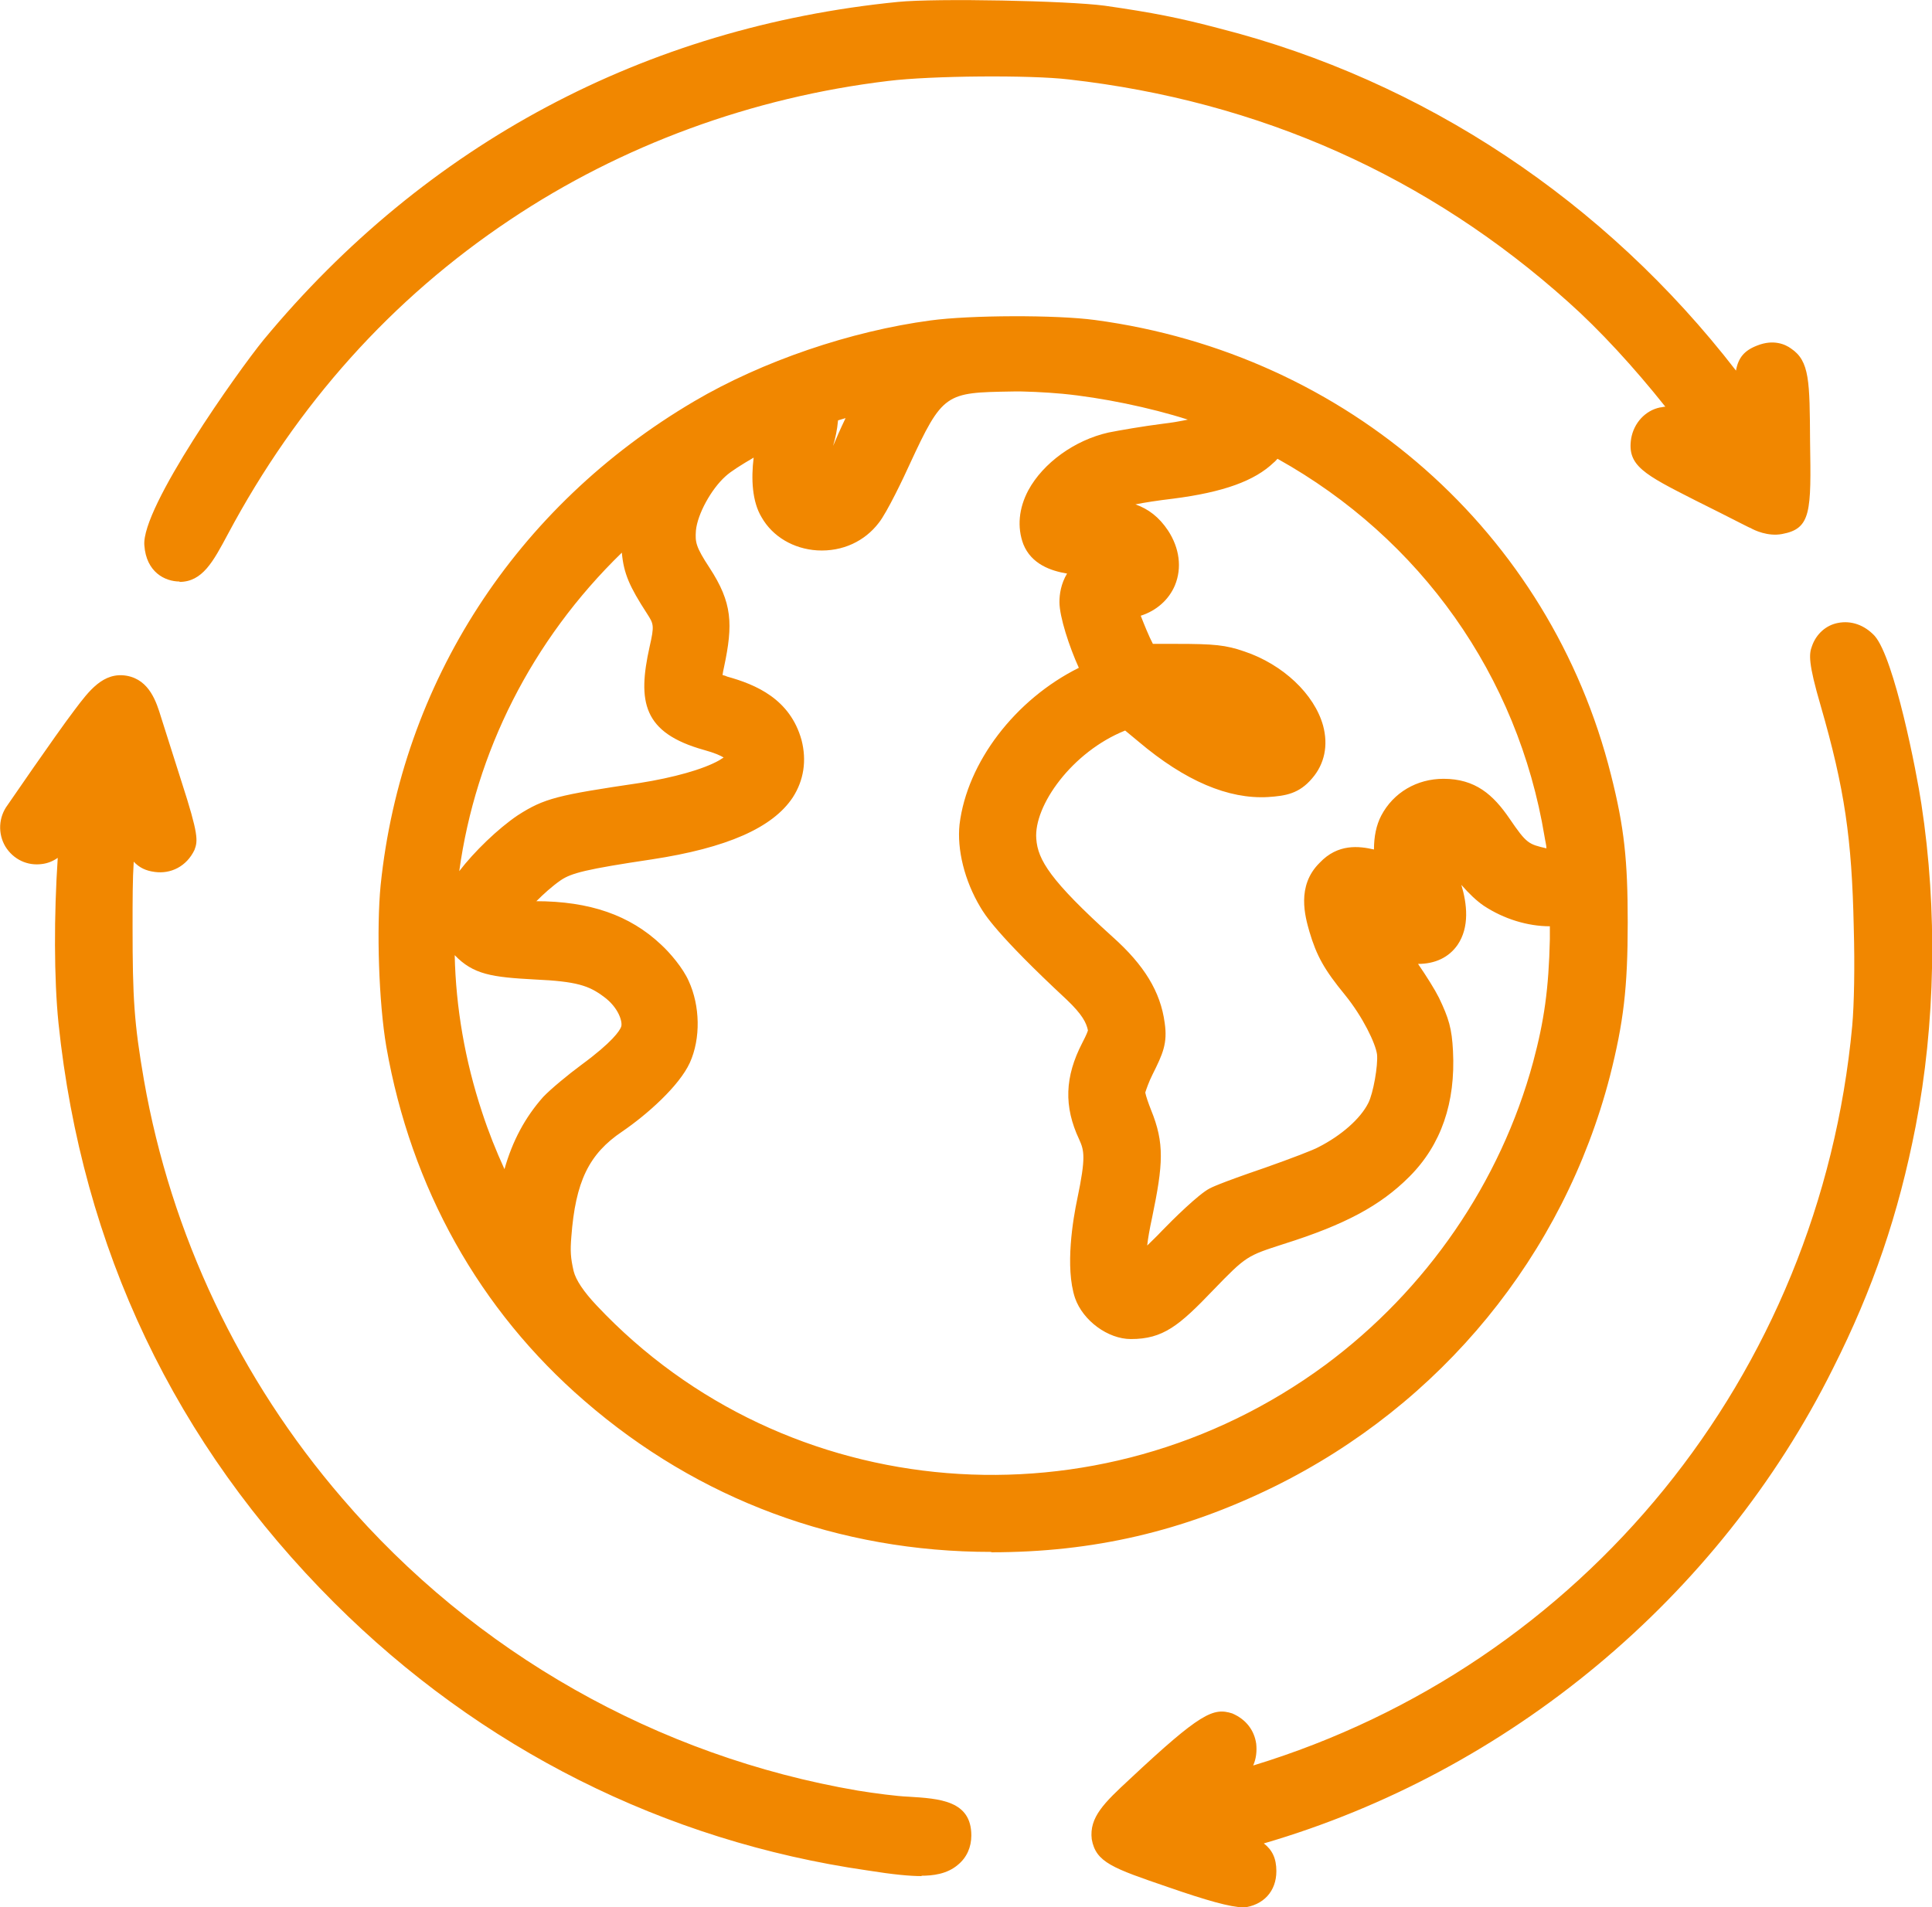 <svg width="79" height="78" viewBox="0 0 79 78" fill="none" xmlns="http://www.w3.org/2000/svg">
<g clip-path="url(#clip0_1669_828)">
<path d="M73.967 55.477C69.105 65.223 59.879 72.482 49.27 74.891C48.804 75 48.4 75.093 48.105 75.156C48.4 75.264 48.851 75.42 49.363 75.575C50.901 76.088 51.103 76.166 51.103 76.508C51.103 76.772 50.994 76.897 50.715 76.912C50.45 76.912 48.99 76.446 48.121 76.15C46.055 75.451 45.76 75.311 45.713 75.031C45.682 74.798 45.93 74.487 46.956 73.539C49.705 70.974 49.922 71.067 50.062 71.114C50.202 71.176 50.28 71.301 50.295 71.456C50.326 71.689 50.218 71.938 50.047 72.062C49.752 72.264 48.229 73.632 47.623 74.207C47.841 74.161 48.152 74.114 48.493 74.036C63.964 70.757 75.35 57.902 76.825 42.062C76.903 41.13 76.934 39.56 76.887 37.881C76.81 34.135 76.499 32.052 75.505 28.555C75.334 27.964 75.055 26.953 75.132 26.751C75.179 26.627 75.272 26.549 75.381 26.518C75.536 26.487 75.722 26.565 75.878 26.736C76.282 27.202 77.167 30.777 77.509 33.016C78.161 37.228 78.068 41.767 77.276 45.824C76.592 49.321 75.583 52.29 73.983 55.461L73.967 55.477ZM1.584 34.259C1.74 34.244 1.957 34.104 2.951 32.689C3.355 32.114 3.697 31.632 3.914 31.352C3.914 31.43 3.883 31.508 3.868 31.617C3.37 34.306 3.184 38.938 3.479 41.751C4.427 50.736 8.108 58.477 14.445 64.803C20.239 70.601 27.571 74.269 35.632 75.435C36.595 75.575 37.248 75.653 37.698 75.653C38.117 75.653 38.35 75.591 38.506 75.466C38.614 75.373 38.661 75.249 38.661 75.109C38.661 74.72 38.366 74.689 37.123 74.612C36.611 74.596 35.601 74.456 34.902 74.347C26.468 72.902 18.748 68.518 13.172 62.021C8.854 56.985 5.964 50.891 4.831 44.394C4.411 42 4.333 40.912 4.349 37.943C4.349 34.99 4.442 33.886 4.908 31.43L5.001 30.948L5.219 31.648C5.964 34.088 6.166 34.554 6.524 34.601C6.71 34.632 6.896 34.554 6.974 34.399C7.036 34.244 6.71 33.187 6.43 32.316C6.104 31.306 5.716 30.109 5.576 29.658C5.39 29.052 5.265 28.772 5.032 28.726C4.768 28.679 4.504 28.974 3.961 29.705C3.572 30.233 2.811 31.29 2.268 32.068C1.91 32.58 1.569 33.062 1.382 33.342C1.289 33.482 1.227 33.575 1.211 33.591C1.103 33.731 1.087 33.917 1.18 34.073C1.274 34.228 1.444 34.29 1.615 34.275L1.584 34.259ZM16.853 42.622C16.558 40.912 16.465 37.974 16.636 36.311C17.459 28.368 21.932 21.466 28.906 17.347C31.578 15.777 35.042 14.596 38.18 14.176C39.686 13.974 43.119 13.959 44.626 14.161C54.505 15.482 62.426 22.477 64.803 31.943C65.315 34.011 65.455 35.254 65.455 37.694C65.455 40.259 65.3 41.611 64.756 43.725C62.954 50.72 58.155 56.58 51.584 59.814C48.027 61.554 44.517 62.378 40.525 62.378C34.576 62.378 29.077 60.342 24.619 56.472C20.519 52.928 17.831 48.14 16.869 42.622H16.853ZM33.007 18.016C32.697 19.011 32.727 20.005 32.961 20.238C33.147 20.425 33.38 20.518 33.644 20.487C33.939 20.456 34.203 20.301 34.389 20.052C34.483 19.912 34.887 19.088 35.29 18.187C35.694 17.285 36.238 16.259 36.517 15.855C36.657 15.653 36.751 15.498 36.813 15.389C36.347 15.482 35.322 15.762 34.312 16.057L33.147 16.415L33.178 16.772C33.209 17.067 33.147 17.534 32.992 18.016H33.007ZM32.261 16.959C32.261 16.959 32.261 16.959 32.215 16.959C32.168 16.959 32.091 16.959 31.966 17.005C31.221 17.207 29.528 18.14 28.938 18.684C28.145 19.384 27.462 20.674 27.384 21.606C27.322 22.415 27.462 22.834 28.114 23.829C28.813 24.917 28.891 25.446 28.549 27.047C28.394 27.782 28.373 28.207 28.487 28.321C28.58 28.415 29 28.601 29.45 28.726C30.817 29.114 31.469 29.643 31.733 30.56C31.873 31.088 31.796 31.586 31.516 32.021C30.895 32.985 29.202 33.669 26.499 34.073C23.703 34.492 22.957 34.679 22.32 35.114C21.264 35.845 20.084 37.228 20.084 37.617C20.084 37.71 20.41 37.959 21.886 37.959C23.843 37.959 25.256 38.425 26.312 39.435C26.67 39.777 27.058 40.275 27.213 40.601C27.555 41.332 27.571 42.342 27.26 43.042C26.98 43.663 25.955 44.674 24.883 45.389C23.237 46.508 22.522 47.938 22.32 50.503C22.258 51.218 22.29 51.591 22.445 52.244C22.579 52.803 22.983 53.441 23.656 54.156C31.765 62.767 45.185 63.855 54.893 56.705C59.227 53.503 62.395 48.886 63.793 43.725C64.275 41.953 64.461 40.57 64.523 38.441L64.585 36.544L64.383 36.637C63.545 36.979 62.302 36.777 61.339 36.14C61.013 35.922 60.593 35.472 60.236 34.959C59.491 33.902 59.32 33.824 58.854 33.979C58.605 34.057 58.45 34.166 58.372 34.321C58.217 34.617 58.295 35.145 58.621 36.016C58.978 36.995 59.025 37.648 58.776 38.021C58.621 38.239 58.388 38.347 58.062 38.347C57.533 38.347 57.254 38.145 56.493 37.43C56.042 37.011 55.794 36.824 55.623 36.824C55.576 36.824 55.483 36.824 55.468 36.824C55.468 36.84 55.499 37.026 55.514 37.135C55.623 37.865 55.934 38.456 56.741 39.498C57.192 40.042 57.704 40.865 57.937 41.316C58.279 42.016 58.357 42.295 58.403 43.073C58.496 44.876 58.015 46.29 56.928 47.378C55.887 48.42 54.567 49.119 52.237 49.865C50.544 50.394 50.357 50.518 48.913 52.026C47.53 53.456 47.157 53.705 46.319 53.705C45.853 53.705 45.231 53.238 45.061 52.757C44.828 52.088 44.89 50.751 45.2 49.29C45.573 47.534 45.573 46.974 45.2 46.181C44.719 45.14 44.734 44.27 45.309 43.197C45.651 42.529 45.697 42.358 45.651 42.031C45.542 41.378 45.2 40.834 44.455 40.135C43.181 38.953 41.581 37.383 41.115 36.606C40.587 35.72 40.323 34.694 40.416 33.886C40.696 31.586 42.7 29.161 45.169 28.104L45.728 27.871L45.433 27.342C45.029 26.611 44.517 25.104 44.517 24.653C44.517 23.953 44.952 23.534 45.868 23.332C46.117 23.27 46.257 23.223 46.288 23.161C46.288 23.13 46.288 23.067 46.226 22.928C46.039 22.57 45.62 22.446 44.626 22.446C43.632 22.446 43.119 22.259 42.964 21.871C42.824 21.482 42.87 21.047 43.119 20.58C43.569 19.741 44.595 19.011 45.682 18.762C46.117 18.669 47.064 18.513 47.794 18.42C49.829 18.171 51.056 17.674 51.056 17.114C51.056 16.974 51.025 16.912 50.559 16.71C48.835 15.948 45.946 15.249 43.663 15.031C42.995 14.969 42.001 14.922 41.441 14.938C38.257 14.985 37.822 15.295 36.316 18.56C35.912 19.43 35.384 20.487 35.213 20.705C34.84 21.202 34.234 21.466 33.582 21.435C32.992 21.404 32.479 21.093 32.199 20.627C31.889 20.114 31.904 18.979 32.23 17.876C32.293 17.674 32.479 17.052 32.401 16.974L32.261 16.959ZM49.752 30.016C51.025 30.637 51.74 30.684 51.988 30.529C52.066 30.482 52.097 30.404 52.097 30.295C52.097 29.829 50.994 28.834 50 28.57C49.146 28.352 47.748 28.29 47.406 28.384C47.686 28.679 49.022 29.643 49.752 30V30.016ZM64.244 34.042C63.094 27.078 58.854 21.125 52.609 17.736C52.19 17.503 51.942 17.378 51.817 17.332C51.817 17.347 51.817 17.378 51.817 17.409C51.817 17.611 51.584 17.907 51.351 18.14C50.761 18.715 49.643 19.088 47.841 19.321C46.288 19.508 45.495 19.694 44.921 19.99C44.47 20.223 43.88 20.782 43.756 21.125C43.709 21.249 43.694 21.326 43.725 21.358C43.818 21.497 44.486 21.497 44.781 21.497C45.977 21.497 46.474 21.684 46.878 22.306C47.142 22.71 47.22 23.145 47.064 23.518C46.909 23.876 46.567 24.125 46.117 24.218C45.449 24.326 45.418 24.451 45.418 24.684C45.418 25.011 45.93 26.425 46.319 27.062L46.552 27.435H48.136C49.612 27.435 49.938 27.482 50.544 27.7C51.771 28.119 52.812 29.052 53.06 29.985C53.184 30.435 53.107 30.84 52.843 31.15C52.594 31.446 52.408 31.492 51.786 31.539C50.482 31.617 48.959 30.948 47.266 29.534L46.241 28.663L45.728 28.85C43.212 29.814 41.146 32.409 41.302 34.43C41.395 35.736 42.203 36.84 44.781 39.156C45.884 40.135 46.412 40.99 46.552 42C46.629 42.513 46.552 42.684 46.163 43.477C45.899 43.99 45.728 44.518 45.728 44.674C45.728 44.845 45.868 45.342 46.039 45.793C46.474 46.865 46.474 47.472 46.039 49.57C45.697 51.264 45.682 51.979 45.977 52.43C46.132 52.663 46.443 52.694 46.769 52.523C46.862 52.477 47.499 51.886 48.276 51.093C48.928 50.441 49.72 49.694 49.953 49.57C50.14 49.461 51.181 49.088 52.081 48.777C53.06 48.435 54.101 48.031 54.396 47.891C55.53 47.316 56.477 46.461 56.912 45.622C57.207 45.031 57.456 43.679 57.378 43.011C57.285 42.264 56.633 41.005 55.825 40.011C55.064 39.078 54.815 38.643 54.567 37.788C54.349 37.026 54.287 36.466 54.691 36.062C54.908 35.829 55.126 35.751 55.53 35.751C56.089 35.751 56.446 35.985 57.114 36.715C57.269 36.886 57.549 37.119 57.72 37.212L57.86 37.29V37.212C57.86 37.073 57.751 36.653 57.596 36.28C57.207 35.301 57.13 34.368 57.409 33.84C57.72 33.249 58.31 32.907 58.993 32.907C59.755 32.907 60.19 33.187 60.811 34.073C61.619 35.254 61.898 35.472 62.954 35.736C63.405 35.845 63.514 35.829 63.824 35.705C64.383 35.456 64.446 35.332 64.228 34.026L64.244 34.042ZM26.918 19.881C26.732 20.036 26.437 20.27 26.048 20.58C18.546 26.845 15.657 36.746 18.686 45.824C19.245 47.503 19.975 49.088 20.86 50.518L21.295 51.202L21.342 50.363C21.451 48.295 21.994 46.772 23.051 45.575C23.253 45.358 23.889 44.829 24.433 44.425C25.567 43.586 26.204 42.948 26.421 42.404C26.747 41.658 26.266 40.539 25.349 39.871C24.511 39.249 23.781 39.062 21.948 38.953C20.208 38.86 19.82 38.767 19.369 38.254C19.043 37.897 19.074 37.181 19.447 36.591C19.913 35.845 20.969 34.788 21.808 34.228C22.678 33.669 23.051 33.575 26.359 33.078C27.897 32.845 29.233 32.456 29.994 32.005C30.693 31.586 30.817 31.415 30.817 31.026C30.817 30.358 30.304 29.922 29.108 29.596C27.431 29.13 27.213 28.694 27.664 26.658C27.912 25.539 27.866 25.197 27.415 24.482C26.623 23.254 26.53 22.974 26.53 21.84C26.53 20.938 26.576 20.689 26.841 20.114C26.887 20.005 26.918 19.928 26.949 19.85L26.918 19.881ZM7.347 22.694C7.58 22.694 7.797 22.399 8.372 21.326C11.277 15.855 15.269 11.394 20.27 8.067C24.961 4.928 30.475 2.907 36.207 2.223C38.04 2.005 42.187 1.974 43.849 2.161C51.895 3.078 58.978 6.233 64.88 11.549C66.62 13.119 68.608 15.373 70.193 17.596L70.472 17.985C70.845 18.497 71.156 18.933 71.264 19.135C71.094 19.073 70.752 18.902 70.379 18.715L70.022 18.544C69.509 18.28 68.298 17.705 68.111 17.736C67.956 17.767 67.832 17.922 67.785 18.109C67.739 18.42 67.972 18.544 69.804 19.477L70.628 19.896C71.389 20.285 71.979 20.58 72.103 20.627C72.274 20.72 72.523 20.798 72.678 20.767C72.973 20.705 72.973 20.503 72.942 18.047C72.927 15.886 72.88 15.311 72.631 15.14C72.507 15.062 72.367 15.093 72.243 15.14C71.979 15.249 71.979 15.435 72.057 17.207L72.103 18.622L71.637 17.922C66.356 10.073 58.528 4.492 49.612 2.223C47.996 1.803 46.925 1.586 45.029 1.321C43.616 1.119 38.335 1.026 36.844 1.166C26.794 2.176 18.064 6.824 11.634 14.596C9.817 16.803 6.927 21.42 7.005 22.212C7.005 22.368 7.036 22.694 7.378 22.694H7.347Z" fill="#F18700"/>
<path d="M50.824 78C50.327 78 49.333 77.72 47.764 77.176C45.496 76.399 44.812 76.166 44.642 75.218C44.533 74.316 45.154 73.725 46.21 72.746C49.099 70.042 49.612 69.824 50.389 70.073C50.963 70.321 51.29 70.772 51.367 71.316C51.398 71.612 51.367 71.922 51.243 72.202C64.71 68.099 74.403 56.285 75.738 41.953C75.816 41.068 75.847 39.544 75.8 37.912C75.723 34.29 75.428 32.254 74.449 28.865C73.936 27.109 73.968 26.751 74.092 26.425C74.263 25.928 74.666 25.57 75.148 25.477C75.692 25.368 76.235 25.555 76.655 26.005C77.463 26.922 78.379 31.617 78.565 32.876C79.233 37.213 79.14 41.891 78.332 46.057C77.633 49.648 76.593 52.71 74.946 55.974C70.286 65.332 61.697 72.466 51.678 75.389C52.02 75.653 52.191 75.995 52.191 76.523C52.191 77.347 51.662 77.922 50.824 78.016H50.808L50.824 78ZM37.698 76.725C37.201 76.725 36.533 76.663 35.462 76.492C27.167 75.296 19.634 71.503 13.669 65.549C7.161 59.052 3.355 51.078 2.392 41.845C2.206 40.011 2.206 37.43 2.361 35.083C2.159 35.223 1.957 35.301 1.74 35.332C1.119 35.425 0.544 35.145 0.218 34.617C-0.093 34.088 -0.062 33.42 0.311 32.922L1.352 31.415C1.895 30.637 2.656 29.549 3.06 29.021C3.635 28.259 4.225 27.466 5.188 27.637C6.12 27.808 6.4 28.726 6.586 29.332L7.425 31.974C8.124 34.135 8.093 34.384 7.953 34.757C7.627 35.441 6.974 35.751 6.322 35.658C5.965 35.611 5.701 35.487 5.468 35.239C5.421 35.969 5.421 36.808 5.421 37.912C5.421 40.803 5.483 41.845 5.887 44.176C6.99 50.472 9.786 56.394 13.995 61.275C19.401 67.586 26.887 71.829 35.073 73.228C35.741 73.337 36.689 73.461 37.139 73.477C38.413 73.555 39.718 73.632 39.718 75.062C39.718 75.544 39.531 75.964 39.174 76.259C38.724 76.648 38.133 76.71 37.667 76.71L37.698 76.725ZM2.066 34.228V34.244C2.066 34.244 2.066 34.244 2.066 34.228ZM40.525 63.467C34.312 63.467 28.565 61.337 23.905 57.295C19.603 53.58 16.807 48.575 15.797 42.808C15.486 40.99 15.393 37.959 15.564 36.202C16.418 27.917 21.094 20.705 28.379 16.415C31.175 14.767 34.794 13.539 38.056 13.104C39.656 12.886 43.181 12.871 44.781 13.088C55.111 14.472 63.39 21.777 65.875 31.694C66.419 33.84 66.558 35.192 66.558 37.725C66.558 40.399 66.388 41.814 65.828 44.021C63.933 51.327 58.932 57.435 52.082 60.808C48.37 62.627 44.704 63.482 40.541 63.482L40.525 63.467ZM21.901 36.855C24.123 36.855 25.754 37.43 27.027 38.627C27.4 38.969 27.928 39.591 28.161 40.119C28.627 41.13 28.658 42.466 28.208 43.461C27.773 44.41 26.468 45.575 25.443 46.275C24.076 47.192 23.532 48.327 23.362 50.58C23.315 51.171 23.331 51.435 23.455 51.979C23.548 52.352 23.864 52.824 24.402 53.394C32.122 61.601 44.937 62.643 54.194 55.819C58.326 52.757 61.355 48.358 62.691 43.43C63.141 41.751 63.328 40.446 63.374 38.41V37.881C62.473 37.881 61.495 37.586 60.672 37.042C60.376 36.84 60.066 36.544 59.755 36.187C59.988 36.964 60.097 37.912 59.6 38.643C59.242 39.156 58.683 39.42 57.984 39.42C58.326 39.917 58.668 40.461 58.839 40.803C59.242 41.643 59.367 42.062 59.413 42.979C59.522 45.093 58.932 46.819 57.627 48.124C56.447 49.306 55.002 50.083 52.486 50.876C50.995 51.358 50.963 51.358 49.612 52.757C48.214 54.218 47.562 54.762 46.242 54.762C45.309 54.762 44.284 54.016 43.958 53.083C43.539 51.824 43.88 49.834 44.051 49.026C44.409 47.316 44.331 47.052 44.129 46.601C43.492 45.249 43.539 44.036 44.253 42.653C44.44 42.295 44.471 42.187 44.486 42.14C44.424 41.829 44.253 41.487 43.616 40.881C40.727 38.192 40.246 37.368 40.09 37.104C39.438 36.016 39.127 34.741 39.236 33.715C39.547 31.166 41.52 28.601 44.114 27.311C43.725 26.456 43.321 25.228 43.321 24.622C43.321 24.296 43.383 23.876 43.632 23.456C42.964 23.347 42.172 23.067 41.846 22.259C41.582 21.56 41.659 20.782 42.048 20.052C42.653 18.933 43.943 18 45.325 17.689C45.791 17.596 46.785 17.425 47.531 17.332C47.934 17.285 48.276 17.223 48.571 17.161C47.018 16.663 45.045 16.259 43.446 16.104C42.778 16.042 41.83 15.995 41.364 16.011C38.661 16.057 38.553 16.057 37.186 19.011C36.984 19.461 36.269 20.969 35.928 21.389C35.368 22.119 34.468 22.57 33.411 22.508C32.448 22.446 31.594 21.948 31.143 21.156C30.755 20.518 30.709 19.586 30.817 18.715C30.336 18.995 29.885 19.275 29.668 19.477C29.078 20.005 28.518 21.031 28.456 21.7C28.425 22.166 28.441 22.352 29.015 23.223C29.948 24.653 29.979 25.523 29.606 27.28C29.575 27.404 29.559 27.513 29.544 27.606C29.606 27.622 29.668 27.637 29.73 27.669C30.91 27.995 32.309 28.586 32.775 30.264C32.992 31.104 32.868 31.912 32.417 32.611C31.594 33.855 29.715 34.679 26.655 35.145C23.952 35.549 23.362 35.705 22.927 36C22.569 36.249 22.228 36.56 21.933 36.855H21.901ZM46.832 44.689C46.863 44.845 46.956 45.109 47.065 45.389C47.624 46.757 47.562 47.611 47.111 49.788C47.003 50.285 46.94 50.658 46.909 50.938C47.08 50.767 47.298 50.565 47.515 50.332C47.95 49.881 49.006 48.84 49.457 48.606C49.519 48.575 49.783 48.42 51.74 47.751C52.796 47.378 53.728 47.021 53.915 46.912C54.831 46.446 55.623 45.762 55.95 45.109C56.151 44.72 56.353 43.57 56.307 43.119C56.245 42.669 55.732 41.596 55.002 40.694C54.148 39.653 53.837 39.093 53.542 38.099C53.371 37.492 52.998 36.233 53.961 35.285C54.707 34.492 55.577 34.601 56.182 34.741C56.182 34.213 56.276 33.746 56.478 33.358C56.975 32.41 57.938 31.85 59.025 31.85C60.33 31.85 61.06 32.503 61.728 33.482C62.427 34.508 62.504 34.523 63.234 34.694C63.234 34.57 63.188 34.415 63.157 34.213C62.069 27.637 58.093 22.026 52.237 18.762C52.191 18.808 52.144 18.871 52.082 18.917C51.305 19.663 50.032 20.13 47.966 20.394C47.313 20.472 46.816 20.549 46.428 20.627C46.956 20.814 47.391 21.14 47.764 21.7C48.23 22.415 48.338 23.223 48.043 23.938C47.795 24.529 47.282 24.979 46.645 25.181C46.785 25.539 46.971 26.005 47.142 26.332H48.121C49.643 26.332 50.125 26.378 50.886 26.643C52.455 27.171 53.744 28.384 54.101 29.674C54.319 30.482 54.163 31.244 53.651 31.834C53.123 32.456 52.579 32.549 51.849 32.596C50.233 32.689 48.463 31.943 46.552 30.327L46.008 29.876C43.834 30.746 42.265 32.953 42.374 34.306C42.436 35.161 42.933 36 45.496 38.316C46.785 39.466 47.453 40.554 47.624 41.829C47.748 42.669 47.546 43.104 47.127 43.943C46.971 44.254 46.878 44.534 46.832 44.674V44.689ZM18.593 39.062C18.64 41.207 19.012 43.368 19.711 45.482C19.975 46.29 20.286 47.068 20.628 47.814C20.954 46.663 21.467 45.7 22.212 44.86C22.523 44.534 23.237 43.943 23.765 43.554C25.055 42.606 25.334 42.156 25.396 42C25.474 41.814 25.303 41.207 24.682 40.757C24.076 40.306 23.579 40.135 21.87 40.057C20.115 39.964 19.354 39.855 18.593 39.062ZM25.427 22.601C21.731 26.192 19.447 30.777 18.779 35.627C19.385 34.834 20.364 33.886 21.172 33.342C22.259 32.643 22.802 32.518 26.157 32.021C27.54 31.803 28.767 31.461 29.419 31.088C29.482 31.042 29.544 31.011 29.59 30.979C29.466 30.902 29.233 30.793 28.783 30.669C26.282 29.969 26.064 28.694 26.561 26.456C26.763 25.57 26.732 25.523 26.453 25.088C25.738 23.985 25.505 23.456 25.427 22.601ZM34.266 17.207C34.235 17.565 34.157 17.938 34.064 18.233C34.141 18.078 34.203 17.907 34.281 17.736C34.374 17.534 34.468 17.316 34.576 17.099L34.266 17.192V17.207ZM7.347 23.782C6.741 23.782 5.98 23.394 5.903 22.306C5.763 20.767 9.739 15.171 10.78 13.896C17.413 5.891 26.375 1.104 36.72 0.078C38.289 -0.078 43.663 0.031 45.17 0.233C47.127 0.513 48.23 0.731 49.876 1.166C58.217 3.295 65.626 8.223 70.985 15.156C71.079 14.627 71.327 14.332 71.855 14.13C72.523 13.865 73.004 14.083 73.237 14.254C73.999 14.767 73.999 15.591 74.014 18.047C74.061 20.938 74.061 21.622 72.865 21.84C72.29 21.948 71.731 21.684 71.576 21.591C71.544 21.591 71.016 21.311 70.333 20.969L69.308 20.456C67.226 19.399 66.527 19.042 66.698 17.938C66.807 17.301 67.273 16.788 67.879 16.663C67.941 16.663 68.019 16.632 68.096 16.632C66.823 15.031 65.409 13.492 64.135 12.358C58.404 7.213 51.523 4.135 43.71 3.249C42.141 3.062 38.071 3.093 36.316 3.311C30.755 3.979 25.412 5.938 20.861 8.985C16.015 12.218 12.147 16.539 9.32 21.84C8.714 22.974 8.279 23.798 7.332 23.798L7.347 23.782Z" fill="#F18700"/>
</g>
<defs>
<clipPath id="clip0_1669_828">
<rect width="79" height="78" fill="white"/>
</clipPath>
</defs>
</svg>
